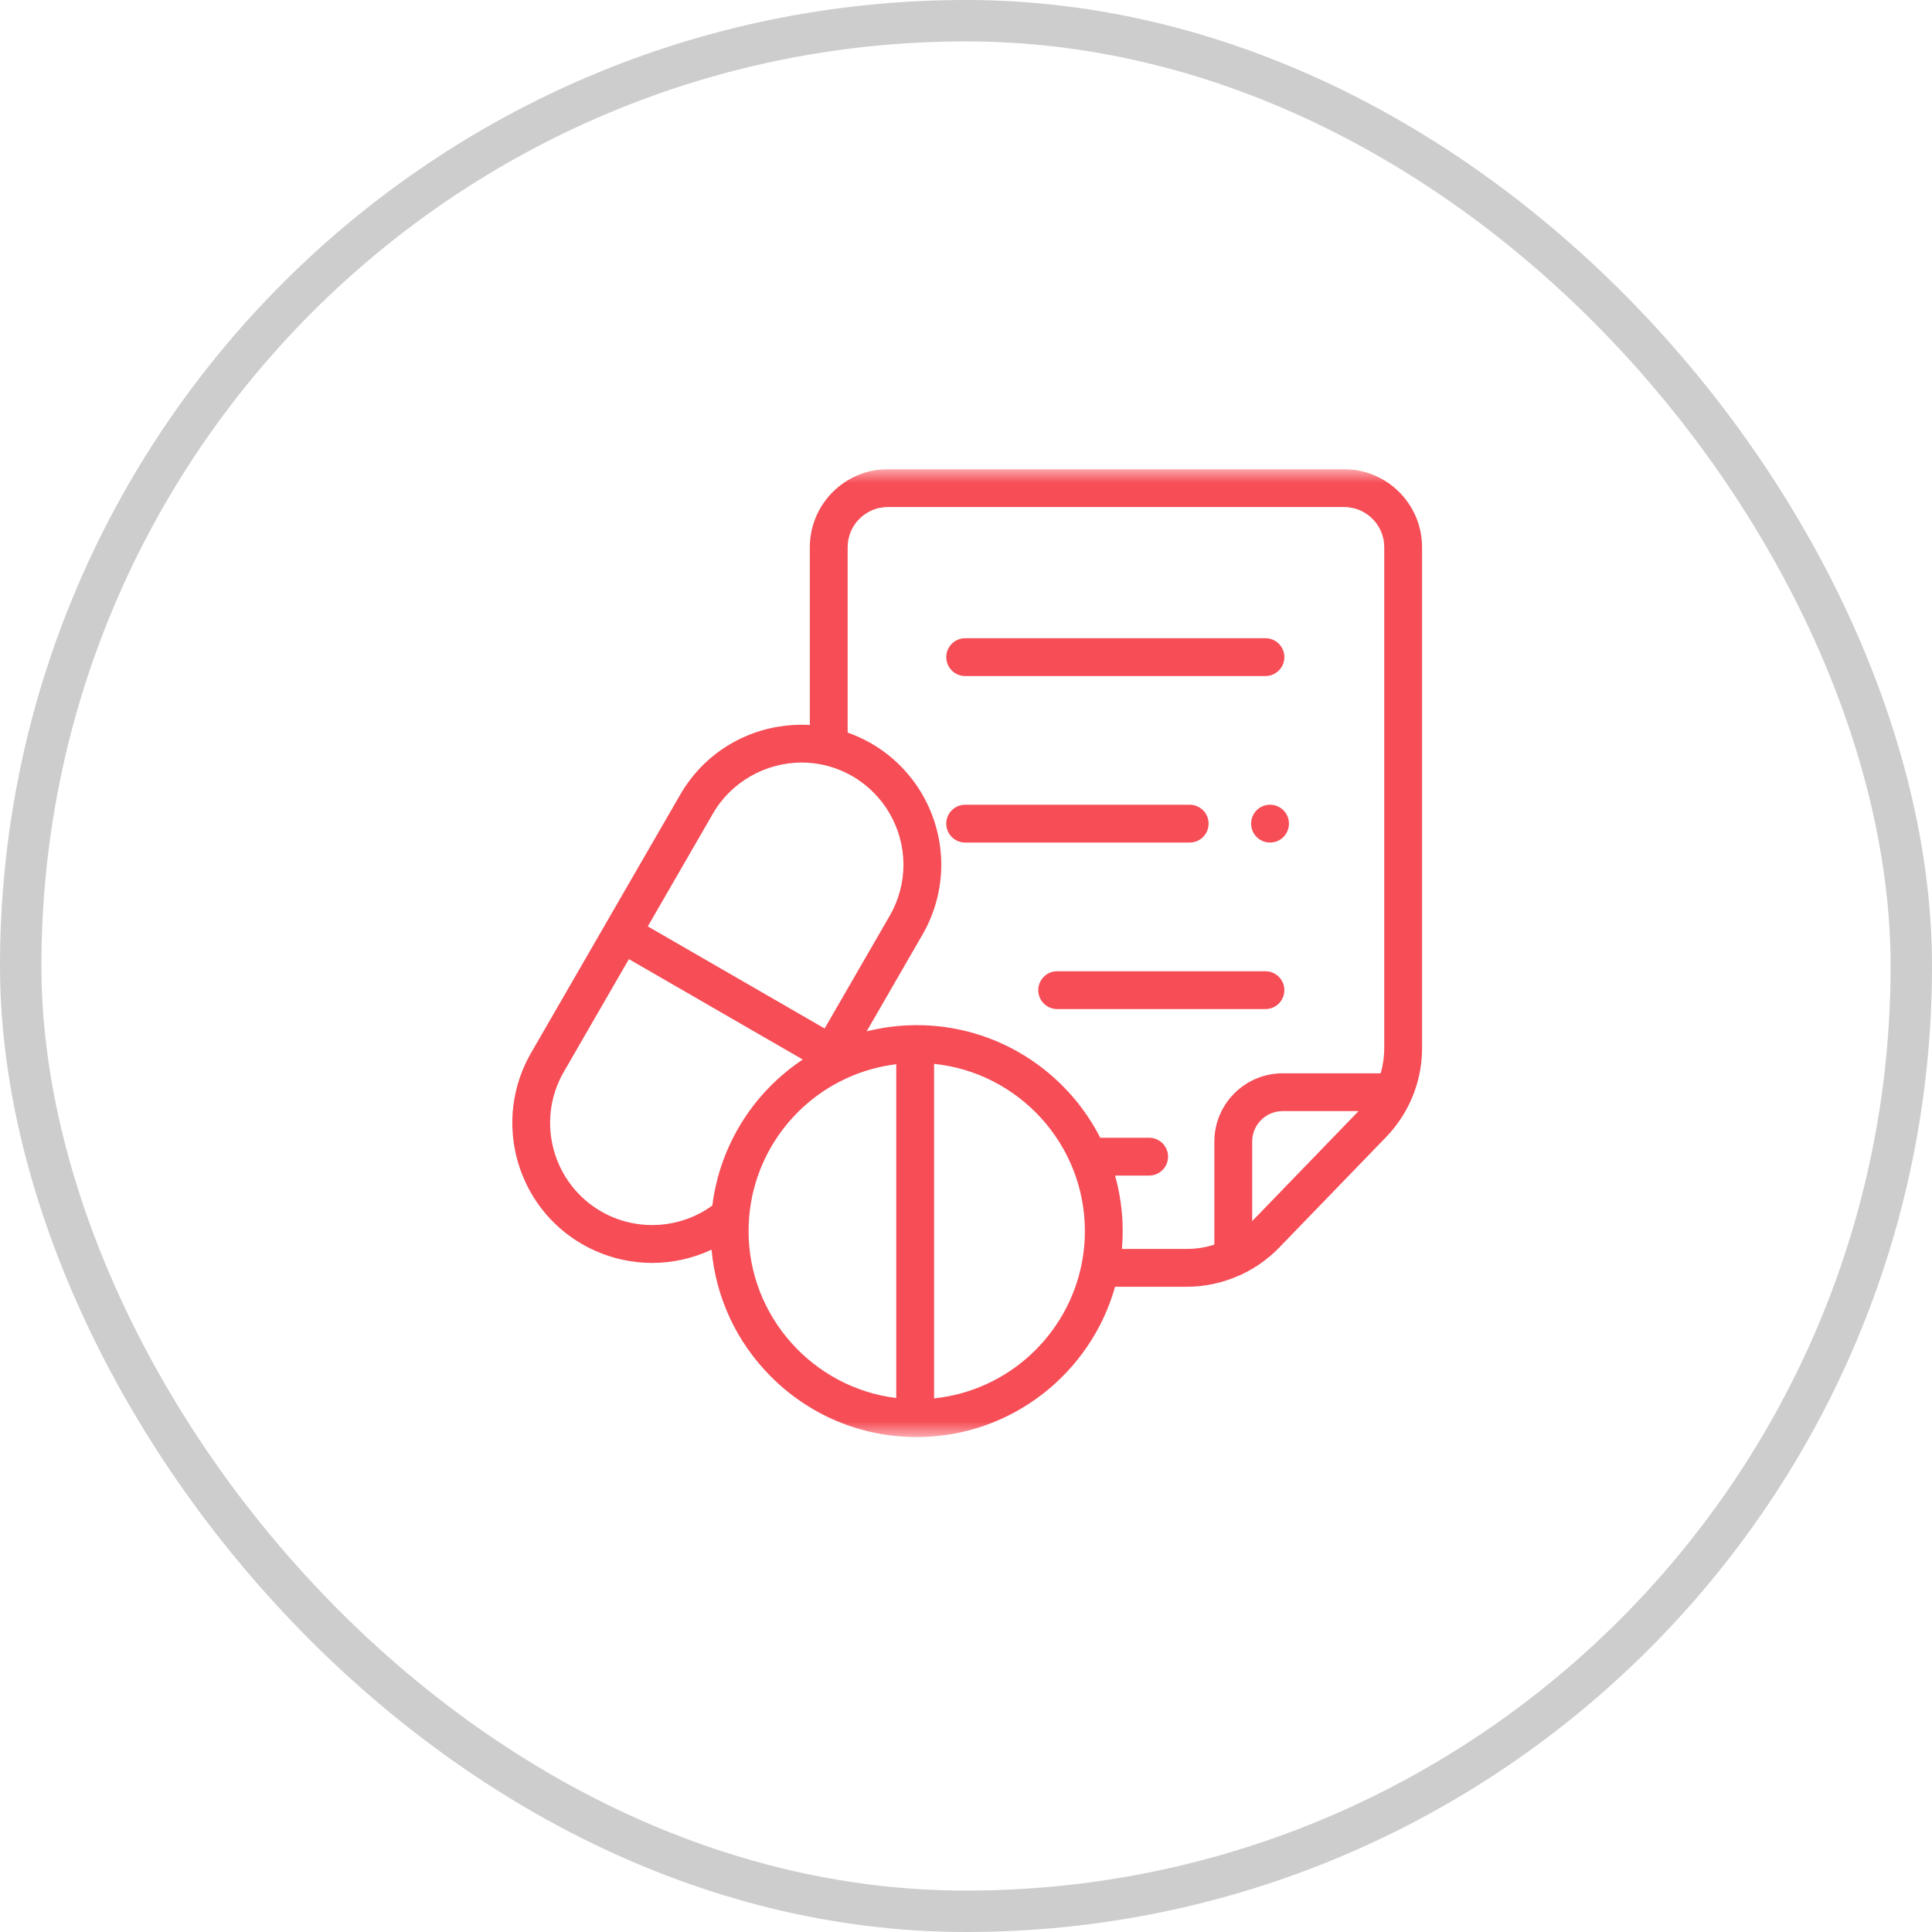 <svg xmlns="http://www.w3.org/2000/svg" width="70" height="70" viewBox="0 0 70 70" fill="none"><rect x="0.75" y="0.75" width="68.5" height="68.5" rx="34.25" stroke="#CDCDCD" stroke-width="1.5"></rect><g clip-path="url(#clip0_168_1178)"><mask id="mask0_168_1178" style="mask-type:luminance" maskUnits="userSpaceOnUse" x="17" y="17" width="36" height="36"><path d="M52.5 17H17.5V52.068H52.5V17Z" fill="white"></path></mask><g mask="url(#mask0_168_1178)"><path d="M50.455 40.935C50.468 40.919 50.481 40.904 50.493 40.889C50.53 40.844 50.565 40.798 50.599 40.752C50.605 40.744 50.611 40.736 50.617 40.728C51.205 39.933 51.524 38.974 51.524 37.969V19.826C51.524 18.268 50.257 17 48.699 17H32.168C30.61 17 29.342 18.268 29.342 19.826V26.268C28.563 26.223 27.771 26.356 27.049 26.663C26.03 27.096 25.2 27.832 24.645 28.793L21.942 33.473L19.239 38.154C18.978 38.608 18.794 39.086 18.685 39.572C18.648 39.734 18.62 39.897 18.6 40.06C18.59 40.142 18.582 40.224 18.575 40.306C18.563 40.469 18.559 40.633 18.563 40.796C18.565 40.885 18.57 40.974 18.577 41.063C18.613 41.539 18.715 42.008 18.881 42.455C18.93 42.586 18.985 42.714 19.044 42.841C19.055 42.864 19.065 42.888 19.076 42.911C19.503 43.79 20.188 44.555 21.095 45.079C21.121 45.094 21.147 45.108 21.173 45.122C21.196 45.135 21.219 45.148 21.242 45.16C21.26 45.17 21.279 45.179 21.297 45.188C21.328 45.205 21.36 45.221 21.392 45.237C21.404 45.243 21.415 45.248 21.427 45.253C21.466 45.272 21.506 45.291 21.546 45.309C21.549 45.311 21.551 45.312 21.554 45.313C22.205 45.605 22.912 45.758 23.625 45.758C24.365 45.758 25.09 45.596 25.752 45.291C25.757 45.289 25.762 45.287 25.768 45.284C25.773 45.282 25.777 45.28 25.782 45.278C25.936 47.007 26.68 48.615 27.918 49.862C29.313 51.268 31.172 52.051 33.152 52.068H33.158H33.168C33.183 52.068 33.199 52.068 33.215 52.068C36.631 52.068 39.519 49.76 40.401 46.621H43.004C43.67 46.621 44.326 46.474 44.925 46.202C44.942 46.196 44.959 46.189 44.975 46.182C45.063 46.14 45.15 46.095 45.235 46.049C45.236 46.049 45.236 46.048 45.236 46.048C45.302 46.012 45.367 45.974 45.431 45.935C45.435 45.933 45.439 45.931 45.442 45.928C45.503 45.891 45.562 45.852 45.621 45.813C45.627 45.808 45.634 45.804 45.64 45.8C45.695 45.762 45.75 45.723 45.804 45.682C45.812 45.676 45.821 45.669 45.83 45.662C45.88 45.624 45.929 45.585 45.977 45.544C45.989 45.535 46.001 45.526 46.012 45.516C46.057 45.478 46.102 45.438 46.146 45.397C46.159 45.386 46.172 45.375 46.184 45.363C46.236 45.314 46.288 45.263 46.339 45.211C46.341 45.209 46.343 45.207 46.345 45.205L50.218 41.201C50.249 41.169 50.279 41.135 50.31 41.101C50.326 41.083 50.343 41.066 50.359 41.048C50.392 41.011 50.423 40.973 50.455 40.935ZM25.831 29.477C26.498 28.322 27.748 27.628 29.049 27.628C29.322 27.628 29.599 27.659 29.872 27.723C30.226 27.805 30.567 27.94 30.884 28.123C32.025 28.782 32.734 30.012 32.734 31.332C32.734 31.977 32.563 32.615 32.238 33.177L29.878 37.264L23.471 33.565L25.831 29.477ZM25.666 43.777C25.636 43.797 25.605 43.817 25.574 43.836C25.561 43.844 25.548 43.852 25.534 43.859C25.508 43.876 25.481 43.891 25.454 43.907C25.438 43.916 25.421 43.925 25.405 43.934C25.381 43.947 25.357 43.96 25.332 43.973C25.313 43.983 25.293 43.992 25.274 44.002C25.253 44.013 25.231 44.023 25.21 44.033C25.187 44.044 25.164 44.054 25.141 44.064C25.123 44.072 25.106 44.08 25.088 44.088C25.061 44.099 25.034 44.11 25.007 44.121C24.994 44.126 24.981 44.131 24.968 44.137C24.936 44.149 24.904 44.161 24.872 44.172C24.865 44.175 24.859 44.177 24.852 44.179C24.064 44.454 23.195 44.458 22.397 44.176C22.396 44.176 22.395 44.175 22.394 44.175C22.356 44.162 22.318 44.148 22.281 44.133C22.273 44.13 22.266 44.127 22.259 44.124C22.227 44.111 22.196 44.098 22.164 44.085C22.154 44.08 22.143 44.076 22.132 44.071C22.104 44.059 22.076 44.045 22.047 44.032C22.035 44.026 22.023 44.021 22.012 44.015C21.983 44.001 21.955 43.987 21.928 43.973C21.917 43.967 21.905 43.961 21.894 43.956C21.856 43.935 21.818 43.914 21.78 43.892C20.014 42.872 19.406 40.605 20.426 38.839L22.786 34.751L29.085 38.388C29.063 38.404 29.04 38.419 29.018 38.435C28.991 38.453 28.964 38.471 28.938 38.489C28.928 38.496 28.918 38.503 28.907 38.511C28.888 38.524 28.87 38.538 28.851 38.551C28.85 38.552 28.849 38.553 28.848 38.554C28.822 38.573 28.796 38.591 28.77 38.611C28.758 38.62 28.746 38.629 28.734 38.638C28.713 38.653 28.693 38.669 28.672 38.685C28.65 38.702 28.628 38.719 28.605 38.736C28.591 38.747 28.578 38.758 28.564 38.769C28.543 38.786 28.521 38.803 28.5 38.821C28.482 38.836 28.463 38.851 28.445 38.866C28.429 38.879 28.414 38.892 28.399 38.905C28.377 38.924 28.355 38.942 28.333 38.961C28.318 38.974 28.303 38.987 28.288 39C28.271 39.015 28.254 39.03 28.237 39.046C28.215 39.066 28.192 39.086 28.17 39.106C28.159 39.117 28.147 39.127 28.136 39.138C28.117 39.155 28.099 39.173 28.08 39.19C28.057 39.212 28.034 39.234 28.012 39.255C27.983 39.284 27.953 39.313 27.924 39.342C27.903 39.364 27.881 39.386 27.859 39.408C27.855 39.412 27.851 39.416 27.847 39.421C27.822 39.447 27.797 39.474 27.772 39.5C27.753 39.521 27.733 39.542 27.713 39.563C27.712 39.565 27.709 39.567 27.707 39.569C27.681 39.598 27.655 39.628 27.629 39.657C27.612 39.676 27.595 39.695 27.578 39.714C27.574 39.719 27.57 39.724 27.566 39.728C27.543 39.755 27.52 39.783 27.497 39.81C27.479 39.832 27.46 39.853 27.443 39.875C27.428 39.894 27.413 39.912 27.398 39.931C27.388 39.943 27.379 39.955 27.369 39.967C27.351 39.99 27.332 40.013 27.314 40.036C27.309 40.044 27.302 40.051 27.296 40.059C27.278 40.083 27.26 40.108 27.242 40.132C27.225 40.154 27.209 40.176 27.192 40.198C27.184 40.209 27.176 40.22 27.168 40.231C27.151 40.255 27.134 40.279 27.117 40.303C27.103 40.323 27.089 40.343 27.075 40.364C27.065 40.378 27.055 40.392 27.045 40.406C27.029 40.43 27.014 40.454 26.998 40.478C26.986 40.496 26.974 40.514 26.962 40.532C26.95 40.55 26.939 40.567 26.928 40.585C26.913 40.608 26.898 40.632 26.883 40.655C26.873 40.671 26.863 40.687 26.853 40.703C26.84 40.724 26.828 40.745 26.815 40.766C26.801 40.789 26.787 40.812 26.774 40.836C26.766 40.849 26.758 40.864 26.749 40.878C26.735 40.902 26.722 40.926 26.708 40.95C26.695 40.973 26.683 40.996 26.67 41.019C26.666 41.025 26.663 41.032 26.66 41.038C26.656 41.045 26.652 41.051 26.649 41.059C26.635 41.085 26.62 41.111 26.607 41.137C26.587 41.174 26.568 41.212 26.549 41.249C26.536 41.275 26.523 41.301 26.511 41.326C26.492 41.365 26.473 41.404 26.455 41.443C26.443 41.468 26.432 41.493 26.42 41.518C26.419 41.52 26.418 41.523 26.416 41.526C26.411 41.538 26.406 41.549 26.401 41.561C26.389 41.587 26.378 41.613 26.366 41.639C26.357 41.661 26.347 41.684 26.338 41.706C26.331 41.721 26.325 41.737 26.318 41.753C26.306 41.781 26.295 41.809 26.283 41.838C26.276 41.857 26.269 41.875 26.261 41.894C26.255 41.912 26.248 41.929 26.241 41.947C26.229 41.977 26.218 42.008 26.206 42.039C26.201 42.054 26.196 42.069 26.19 42.084C26.183 42.104 26.176 42.123 26.17 42.143C26.158 42.175 26.146 42.209 26.135 42.242C26.131 42.254 26.128 42.266 26.124 42.278C26.117 42.298 26.11 42.319 26.104 42.339C26.089 42.385 26.075 42.431 26.061 42.477C26.056 42.496 26.05 42.516 26.044 42.535C26.031 42.583 26.017 42.631 26.004 42.679C26 42.694 25.997 42.71 25.992 42.725C25.968 42.821 25.945 42.917 25.924 43.013C25.921 43.028 25.917 43.043 25.914 43.058C25.904 43.104 25.895 43.151 25.886 43.198C25.881 43.222 25.877 43.245 25.872 43.27C25.872 43.273 25.871 43.276 25.87 43.28C25.863 43.32 25.857 43.359 25.85 43.399C25.846 43.424 25.842 43.448 25.838 43.473C25.837 43.48 25.836 43.487 25.835 43.494C25.83 43.531 25.825 43.568 25.82 43.605C25.819 43.614 25.817 43.623 25.816 43.632C25.814 43.647 25.812 43.662 25.81 43.677C25.771 43.705 25.732 43.733 25.693 43.759C25.684 43.765 25.675 43.771 25.666 43.777ZM27.122 44.605C27.122 44.434 27.129 44.263 27.144 44.093C27.149 44.031 27.155 43.97 27.162 43.908C27.175 43.793 27.192 43.678 27.212 43.564C27.213 43.557 27.214 43.55 27.215 43.544C27.223 43.499 27.231 43.456 27.24 43.412C27.243 43.395 27.246 43.379 27.249 43.363C27.258 43.324 27.267 43.286 27.275 43.247C27.28 43.226 27.285 43.205 27.29 43.184C27.298 43.15 27.307 43.116 27.315 43.082C27.322 43.057 27.328 43.032 27.335 43.007C27.343 42.975 27.352 42.945 27.361 42.914C27.369 42.886 27.377 42.858 27.385 42.831C27.394 42.802 27.404 42.774 27.413 42.745C27.422 42.716 27.431 42.686 27.441 42.657C27.45 42.63 27.46 42.603 27.47 42.576C27.48 42.546 27.491 42.516 27.502 42.486C27.512 42.459 27.522 42.434 27.532 42.407C27.544 42.377 27.555 42.346 27.567 42.316C27.578 42.291 27.589 42.267 27.599 42.242C27.612 42.211 27.625 42.179 27.638 42.149C27.649 42.125 27.66 42.102 27.671 42.078C27.685 42.047 27.699 42.015 27.714 41.984C27.725 41.962 27.736 41.939 27.747 41.917C27.763 41.885 27.779 41.853 27.795 41.821C27.806 41.799 27.818 41.778 27.829 41.756C27.846 41.724 27.863 41.693 27.88 41.661C27.892 41.64 27.904 41.619 27.916 41.598C27.934 41.567 27.952 41.535 27.97 41.504C27.983 41.483 27.995 41.463 28.008 41.442C28.027 41.411 28.045 41.38 28.065 41.349C28.078 41.329 28.091 41.309 28.105 41.289C28.124 41.258 28.144 41.228 28.164 41.198C28.178 41.178 28.192 41.158 28.205 41.138C28.226 41.108 28.246 41.079 28.267 41.049C28.282 41.029 28.296 41.01 28.311 40.99C28.332 40.961 28.354 40.932 28.375 40.903C28.39 40.884 28.406 40.865 28.421 40.846C28.443 40.817 28.465 40.789 28.488 40.761C28.504 40.741 28.52 40.722 28.536 40.703C28.559 40.676 28.582 40.649 28.605 40.622C28.621 40.602 28.639 40.584 28.655 40.565C28.679 40.538 28.702 40.512 28.726 40.486C28.743 40.467 28.761 40.449 28.778 40.43C28.803 40.404 28.826 40.379 28.851 40.353C28.869 40.335 28.887 40.317 28.906 40.299C28.93 40.274 28.955 40.249 28.98 40.225C28.999 40.207 29.018 40.189 29.037 40.171C29.063 40.147 29.087 40.123 29.113 40.1C29.133 40.082 29.153 40.065 29.173 40.047C29.199 40.024 29.224 40.001 29.25 39.979C29.271 39.961 29.292 39.944 29.313 39.926C29.339 39.904 29.365 39.883 29.391 39.861C29.413 39.844 29.435 39.827 29.457 39.81C29.483 39.789 29.509 39.768 29.536 39.748C29.559 39.731 29.581 39.715 29.604 39.698C29.631 39.678 29.658 39.658 29.685 39.639C29.708 39.623 29.732 39.607 29.755 39.591C29.782 39.572 29.81 39.552 29.837 39.534C29.861 39.518 29.886 39.502 29.91 39.487C29.938 39.469 29.965 39.451 29.993 39.433C30.018 39.418 30.044 39.403 30.069 39.388C30.096 39.371 30.123 39.354 30.152 39.338C30.155 39.336 30.158 39.334 30.161 39.332C30.24 39.287 30.319 39.244 30.399 39.202C30.42 39.191 30.441 39.181 30.461 39.17C30.542 39.129 30.624 39.09 30.707 39.052C30.707 39.052 30.708 39.051 30.709 39.051C31.268 38.799 31.863 38.633 32.473 38.559V50.653C29.465 50.284 27.122 47.704 27.122 44.605ZM33.843 50.666V38.545C33.845 38.545 33.846 38.545 33.848 38.546C33.938 38.555 34.028 38.566 34.117 38.58C34.122 38.58 34.127 38.581 34.132 38.582C34.219 38.595 34.304 38.61 34.39 38.627C34.4 38.629 34.41 38.631 34.42 38.633C34.502 38.649 34.583 38.668 34.664 38.687C34.676 38.69 34.689 38.693 34.702 38.697C34.781 38.716 34.859 38.738 34.937 38.761C34.95 38.765 34.964 38.769 34.977 38.773C35.054 38.796 35.131 38.821 35.206 38.847C35.219 38.852 35.233 38.857 35.246 38.862C35.322 38.888 35.397 38.916 35.471 38.946C35.484 38.951 35.495 38.956 35.507 38.961C35.583 38.992 35.658 39.024 35.732 39.057C35.741 39.062 35.75 39.066 35.759 39.07C35.836 39.106 35.912 39.142 35.987 39.181C35.991 39.183 35.995 39.185 35.999 39.188C36.073 39.225 36.145 39.265 36.217 39.306C36.224 39.31 36.232 39.313 36.239 39.318C36.309 39.358 36.379 39.401 36.448 39.444C36.459 39.45 36.469 39.457 36.48 39.464C36.546 39.506 36.612 39.55 36.676 39.595C36.688 39.603 36.7 39.611 36.712 39.62C36.776 39.664 36.838 39.71 36.9 39.757C36.912 39.767 36.924 39.776 36.937 39.785C36.998 39.833 37.058 39.881 37.117 39.93C37.129 39.94 37.14 39.95 37.152 39.96C37.211 40.01 37.27 40.062 37.327 40.114C37.337 40.123 37.347 40.133 37.357 40.142C37.415 40.196 37.473 40.251 37.529 40.308C37.536 40.315 37.544 40.323 37.551 40.33C37.609 40.389 37.666 40.449 37.722 40.51C37.725 40.514 37.728 40.517 37.731 40.521C37.786 40.581 37.84 40.643 37.892 40.706C37.898 40.713 37.904 40.719 37.909 40.726C37.961 40.788 38.011 40.852 38.06 40.916C38.068 40.926 38.075 40.936 38.083 40.946C38.13 41.009 38.176 41.073 38.221 41.138C38.23 41.15 38.238 41.161 38.246 41.173C38.29 41.237 38.333 41.303 38.374 41.369C38.382 41.381 38.39 41.394 38.398 41.407C38.439 41.473 38.479 41.54 38.518 41.609C38.525 41.621 38.532 41.634 38.539 41.646C38.578 41.716 38.615 41.786 38.651 41.857C38.657 41.868 38.662 41.879 38.667 41.889C38.704 41.963 38.739 42.037 38.773 42.112C38.777 42.12 38.78 42.128 38.784 42.136C38.819 42.214 38.852 42.294 38.884 42.374C38.885 42.376 38.886 42.377 38.886 42.379C38.918 42.459 38.948 42.541 38.976 42.622C38.978 42.629 38.981 42.636 38.983 42.644C39.01 42.723 39.035 42.803 39.059 42.884C39.063 42.895 39.066 42.905 39.069 42.916C39.092 42.995 39.113 43.075 39.132 43.155C39.136 43.168 39.139 43.181 39.142 43.194C39.161 43.273 39.178 43.353 39.194 43.434C39.197 43.448 39.199 43.461 39.202 43.475C39.217 43.556 39.231 43.637 39.243 43.719C39.245 43.732 39.246 43.745 39.248 43.758C39.26 43.842 39.27 43.926 39.278 44.01C39.279 44.021 39.28 44.032 39.281 44.044C39.289 44.13 39.296 44.218 39.3 44.306C39.3 44.313 39.3 44.32 39.301 44.327C39.305 44.419 39.307 44.512 39.307 44.606C39.307 44.705 39.305 44.805 39.3 44.904C39.299 44.925 39.297 44.946 39.296 44.966C39.291 45.044 39.286 45.122 39.278 45.2C39.275 45.233 39.27 45.265 39.267 45.297C39.26 45.361 39.252 45.426 39.243 45.49C39.236 45.536 39.228 45.581 39.22 45.627C39.212 45.676 39.204 45.726 39.194 45.775C38.687 48.376 36.519 50.391 33.843 50.666ZM40.65 45.251C40.65 45.246 40.65 45.24 40.651 45.234C40.659 45.139 40.665 45.042 40.669 44.946C40.67 44.931 40.67 44.916 40.671 44.902C40.675 44.803 40.677 44.705 40.677 44.606C40.677 43.908 40.581 43.233 40.401 42.593H41.636C42.014 42.593 42.321 42.286 42.321 41.908C42.321 41.53 42.014 41.223 41.636 41.223H39.865C38.63 38.804 36.113 37.143 33.215 37.143C33.2 37.143 33.185 37.143 33.17 37.143L33.157 37.144H33.152C33.074 37.144 32.995 37.146 32.917 37.15C32.9 37.15 32.883 37.151 32.867 37.152C32.807 37.155 32.749 37.158 32.69 37.162C32.656 37.164 32.623 37.168 32.589 37.17C32.547 37.174 32.506 37.177 32.465 37.182C32.423 37.186 32.382 37.191 32.34 37.196C32.307 37.2 32.274 37.203 32.241 37.208C32.195 37.214 32.149 37.221 32.103 37.227C32.075 37.232 32.047 37.236 32.019 37.24C31.97 37.248 31.921 37.257 31.873 37.266C31.848 37.27 31.823 37.275 31.798 37.28C31.748 37.289 31.697 37.3 31.647 37.311C31.624 37.315 31.601 37.321 31.578 37.326C31.527 37.337 31.475 37.349 31.424 37.362C31.416 37.364 31.409 37.365 31.401 37.367L33.424 33.862C33.869 33.092 34.104 32.217 34.104 31.332C34.104 29.524 33.133 27.84 31.569 26.937C31.507 26.901 31.443 26.867 31.38 26.834C31.36 26.823 31.34 26.813 31.319 26.803C31.274 26.78 31.23 26.758 31.184 26.737C31.161 26.726 31.139 26.716 31.116 26.705C31.069 26.685 31.022 26.664 30.975 26.645C30.956 26.637 30.936 26.628 30.916 26.62C30.85 26.594 30.783 26.568 30.716 26.544C30.715 26.544 30.713 26.544 30.712 26.543V19.826C30.712 19.023 31.365 18.37 32.168 18.37H48.699C49.501 18.37 50.154 19.023 50.154 19.826V37.969C50.154 38.284 50.11 38.593 50.024 38.888H46.473C45.109 38.888 43.999 39.997 43.999 41.361V45.095C43.679 45.197 43.344 45.251 43.004 45.251H40.65ZM45.369 44.243V41.361C45.369 40.752 45.864 40.257 46.473 40.257H49.224L45.683 43.919L45.369 44.243Z" fill="#F64D56"></path><path d="M34.97 24.494H45.85C46.229 24.494 46.535 24.187 46.535 23.809C46.535 23.431 46.229 23.124 45.85 23.124H34.97C34.592 23.124 34.285 23.431 34.285 23.809C34.285 24.187 34.592 24.494 34.97 24.494Z" fill="#F64D56"></path><path d="M46.016 29.157H46.014C45.636 29.157 45.33 29.464 45.33 29.842C45.33 30.221 45.638 30.527 46.016 30.527C46.394 30.527 46.701 30.221 46.701 29.842C46.701 29.464 46.394 29.157 46.016 29.157Z" fill="#F64D56"></path><path d="M43.79 29.842C43.79 29.464 43.483 29.157 43.105 29.157H34.97C34.592 29.157 34.285 29.464 34.285 29.842C34.285 30.221 34.592 30.527 34.97 30.527H43.105C43.483 30.527 43.79 30.221 43.79 29.842Z" fill="#F64D56"></path><path d="M46.535 35.875C46.535 35.497 46.228 35.19 45.85 35.19H38.303C37.925 35.19 37.618 35.497 37.618 35.875C37.618 36.253 37.925 36.56 38.303 36.56H45.85C46.228 36.56 46.535 36.254 46.535 35.875Z" fill="#F64D56"></path></g></g><defs><clipPath id="clip0_168_1178"><rect width="35" height="36" fill="white" transform="translate(17.5 17)"></rect></clipPath></defs></svg>
